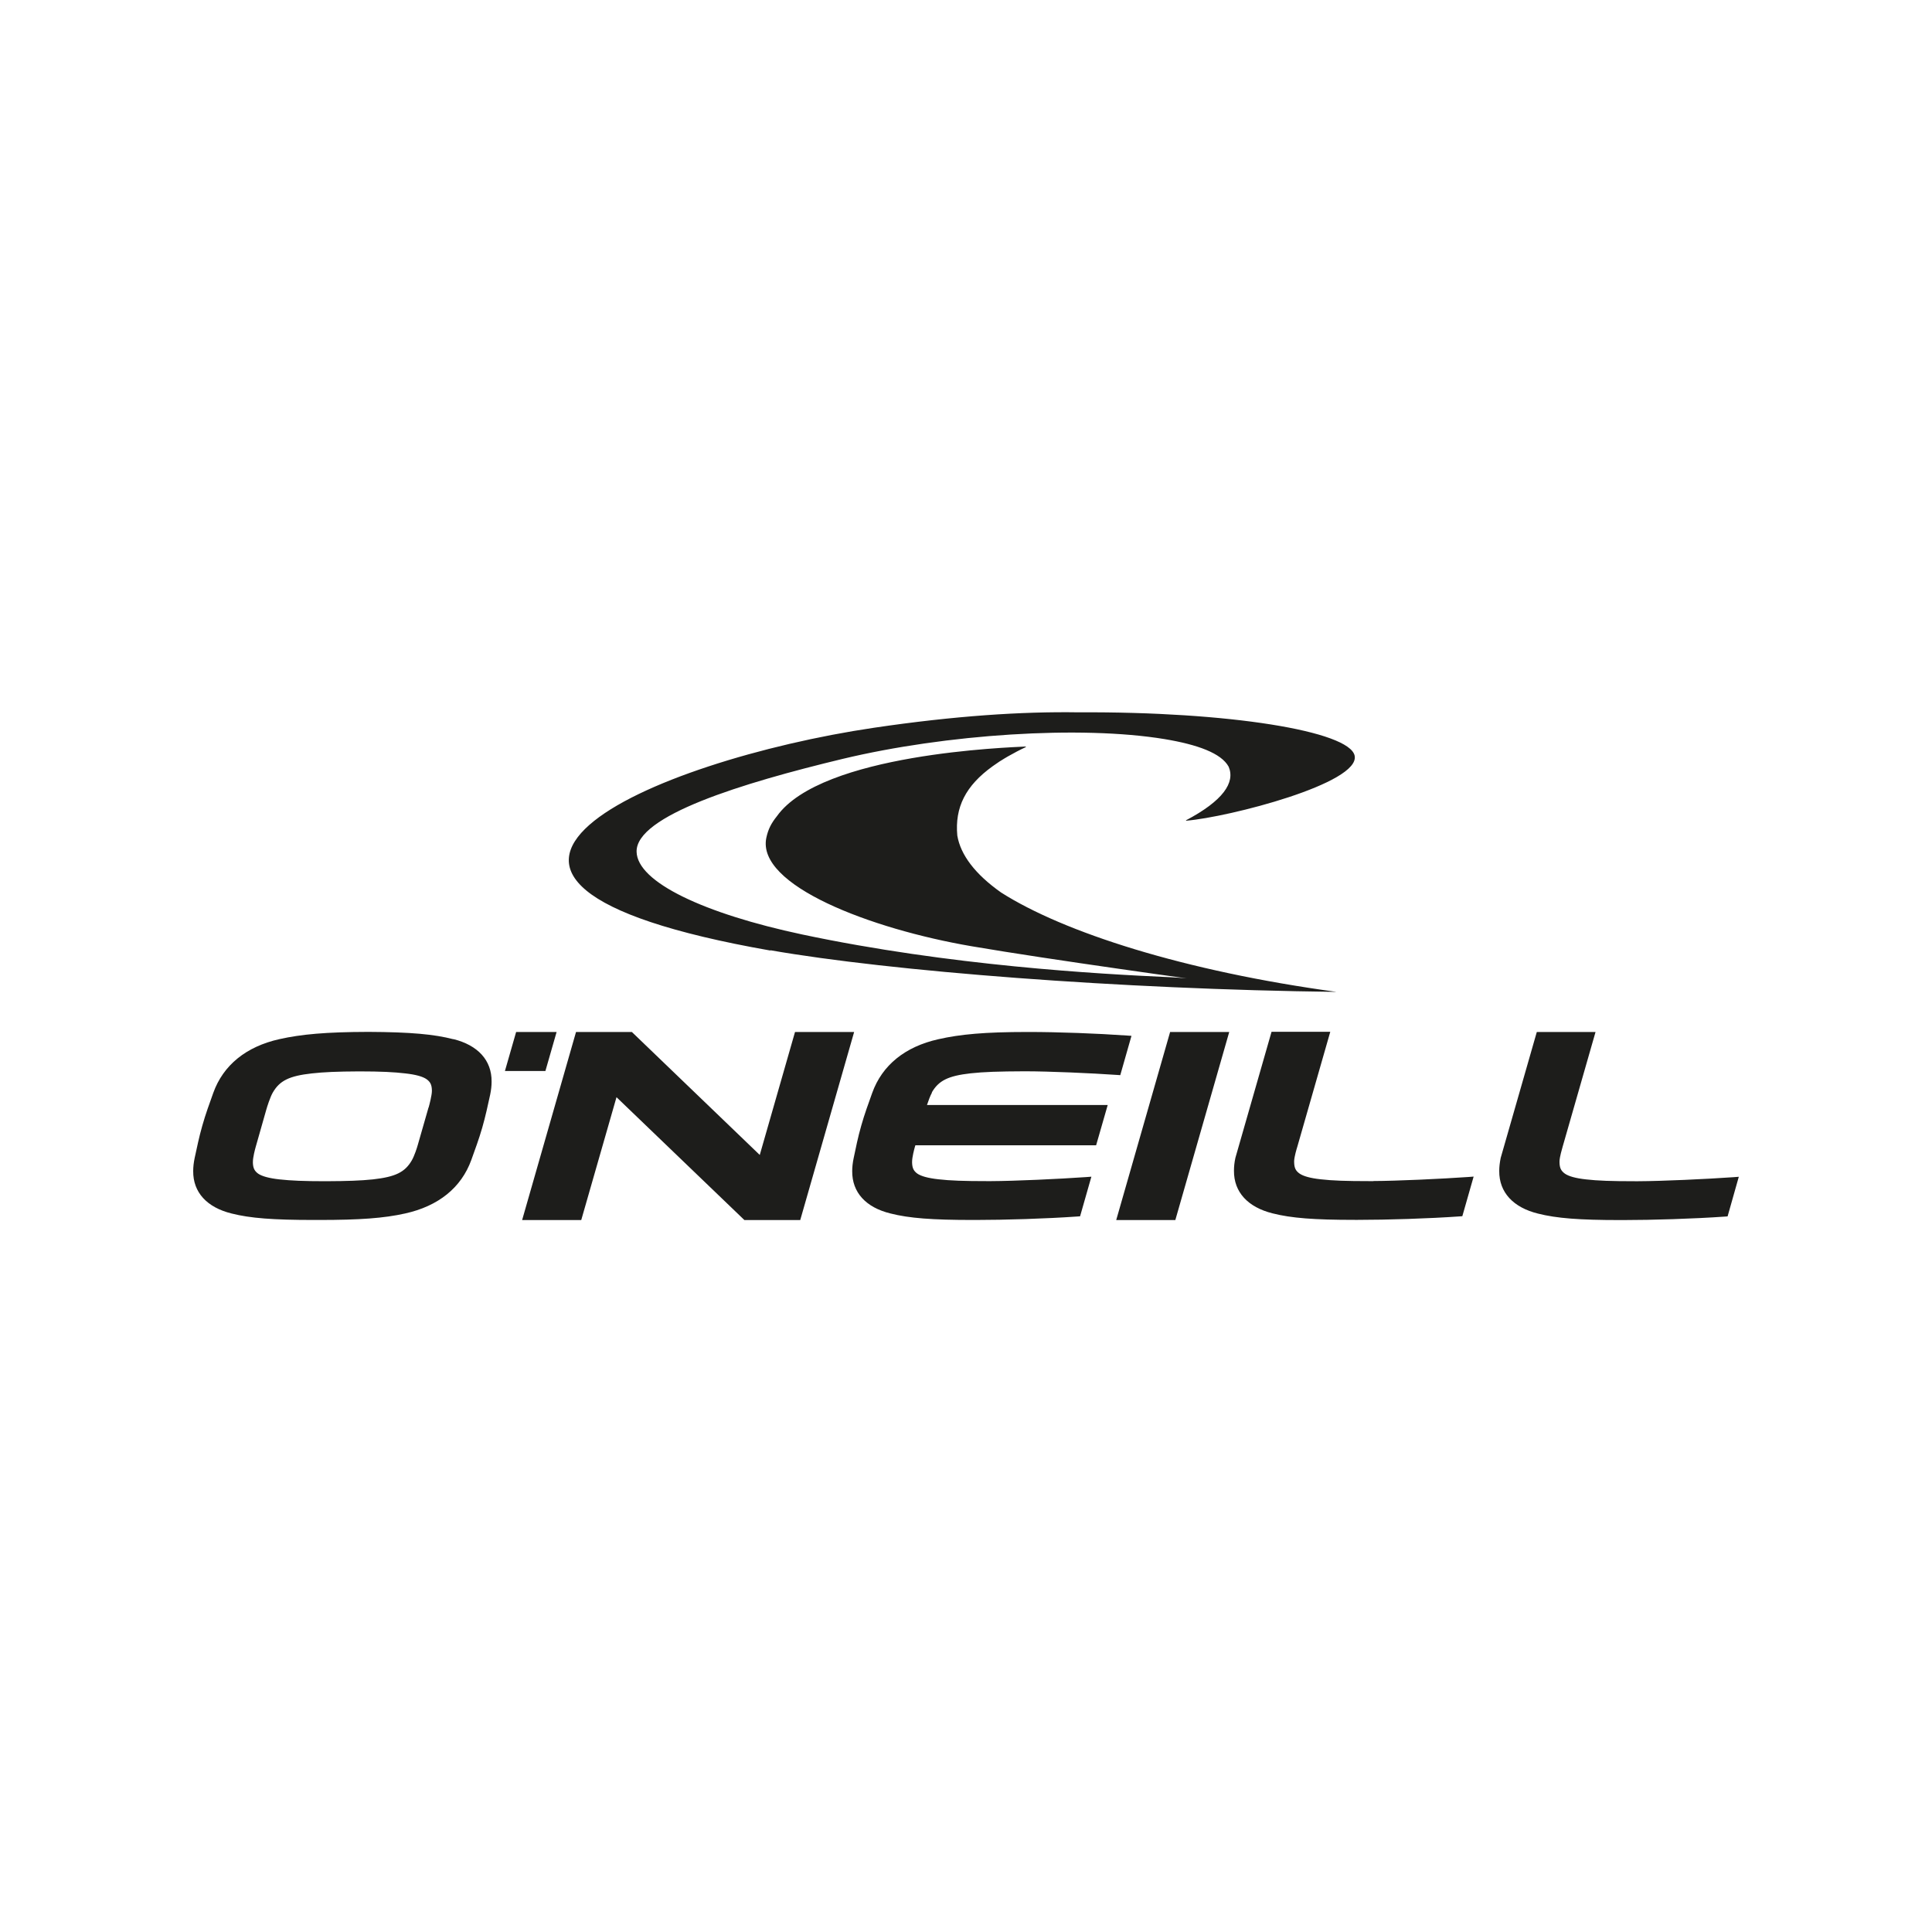 <?xml version="1.0" encoding="UTF-8"?><svg id="Ebene_1" xmlns="http://www.w3.org/2000/svg" viewBox="0 0 200 200"><path d="M82.3,106.83l-3.65,12.73-13.24-12.73h-5.78l-5.58,19.47h6.12l3.65-12.72,13.24,12.72h5.78l5.58-19.47h-6.12M57.62,106.83h-4.19l-1.16,4.04h4.19l1.16-4.04ZM46.93,107.58c-1.97-.51-4.39-.74-8.79-.76-4.42.01-6.97.25-9.21.75-3.45.77-5.82,2.69-6.85,5.56-.38,1.06-.81,2.23-1.14,3.41-.34,1.18-.56,2.29-.79,3.34-.1.47-.15.92-.15,1.35-.02,2.2,1.42,3.76,3.97,4.39,1.93.49,4.3.67,8.53.67h.53c4.22,0,6.7-.18,8.9-.67,3.45-.76,5.82-2.67,6.86-5.54.38-1.06.79-2.16,1.13-3.34.34-1.18.59-2.36.82-3.41h0c.1-.48.15-.93.15-1.36.02-2.21-1.42-3.77-3.95-4.4M44.36,114.65l-1.11,3.87c-.07.26-.34,1.11-.62,1.6-.71,1.23-1.7,1.71-4.03,1.97-1.25.13-2.64.18-4.89.19-2.25,0-3.6-.06-4.78-.19-1.08-.12-1.8-.32-2.2-.59-.37-.27-.53-.56-.55-1.11v-.03s0-.09,0-.09c0-.47.22-1.3.29-1.54l1.1-3.87c.07-.25.39-1.28.67-1.76.71-1.23,1.7-1.72,4.03-1.98,1.25-.14,2.64-.2,4.91-.21,2.26,0,3.61.07,4.79.21,1.07.12,1.79.32,2.19.6.39.28.54.58.55,1.18,0,0,0,0,0,.03,0,.46-.27,1.48-.34,1.72M142.16,122.27c-.14,0-.26,0-.39,0-2.43,0-3.83-.05-5.06-.19-1.08-.12-1.79-.32-2.19-.6-.39-.28-.54-.58-.55-1.17v-.13s0-.02,0-.02c.03-.47.25-1.21.33-1.46l3.41-11.89h-6.08l-3.74,13.04c-.11.49-.15.93-.15,1.34-.02,2.23,1.46,3.79,4.01,4.42,1.93.49,4.29.67,8.5.67h.33c3.01,0,7.25-.13,10.54-.36l.26-.02,1.17-4.1-.52.04c-2.87.2-7.43.41-9.87.42M179.48,121.86c-2.87.2-7.43.41-9.87.42-.13,0-.26,0-.38,0-2.43,0-3.83-.05-5.05-.19-1.08-.12-1.79-.32-2.19-.6-.38-.28-.54-.57-.55-1.16v-.13s0-.02,0-.02c.03-.47.25-1.21.32-1.46l3.41-11.89h-6.08l-3.74,13.04c-.1.49-.15.93-.15,1.34-.02,2.23,1.46,3.79,4.01,4.42,1.93.49,4.29.67,8.5.67h.33c3,0,7.25-.13,10.54-.36l.26-.02,1.16-4.1-.52.04ZM115.55,126.3h6.12l5.58-19.47h-6.12l-5.58,19.47ZM96.46,113.09c.71-1.23,1.7-1.72,4.02-1.98,1.37-.15,2.89-.2,5.56-.21.04,0,.06,0,.09,0,2.47,0,6.83.19,9.55.38l.29.02,1.16-4.07-.45-.03c-3.09-.22-7.17-.37-10.16-.37-.05,0-.11,0-.17,0-4.41,0-6.97.24-9.21.75-3.45.77-5.82,2.69-6.85,5.56-.38,1.06-.81,2.23-1.14,3.41-.34,1.18-.56,2.29-.78,3.34-.1.47-.15.92-.15,1.34-.02,2.21,1.42,3.77,3.97,4.39,1.93.49,4.3.67,8.53.67h.29c3.01,0,7.26-.13,10.54-.36l.26-.02,1.17-4.1-.52.04c-2.87.2-7.42.41-9.87.42h-.39c-2.42,0-3.83-.05-5.05-.19-1.08-.12-1.8-.32-2.19-.59-.37-.27-.52-.56-.54-1.11v-.03s0-.09,0-.09c0-.47.22-1.3.29-1.54l.05-.16h18.71l1.2-4.17h-18.71c.14-.42.34-.97.52-1.29M79.75,98.37c12.36,2.16,36.07,4.04,58.61,4.31-15.8-2.15-28.27-6.17-34.73-10.29-2.69-1.9-4.19-3.89-4.53-5.89-.27-2.92.86-5.17,3.66-7.18.03-.02.07-.04.1-.07.2-.14.4-.28.61-.42.06-.04.12-.08.18-.11.21-.13.43-.27.66-.4.03-.02.06-.03.09-.05.55-.31,1.14-.63,1.79-.93v-.06c-1.65.09-21.14.71-25.77,7.22-.58.72-.9,1.34-1.09,2.23-1.03,4.91,10.75,9.43,21.28,11.23,4.16.71,9.86,1.56,15.22,2.33,2.47.36,4.86.69,7.01.99-.51-.05-1.08-.09-1.71-.12-7.41-.33-22.81-1.19-38.07-4.42-10.16-2.16-17.1-5.42-17.16-8.57-.08-3.73,10.89-7.1,21.33-9.61,10.69-2.56,24.62-3.48,33.32-2.05,3.42.57,5.88,1.46,6.64,2.86.7,1.64-.59,3.53-4.42,5.55l.02.04c4.44-.37,18.07-3.88,17.44-6.74-.56-2.53-12.98-4.57-28.61-4.48-5.85-.09-12.79.36-21.17,1.6-22.74,3.37-52.22,15.77-10.7,23.06" style="fill:#1d1d1b;"/></svg>